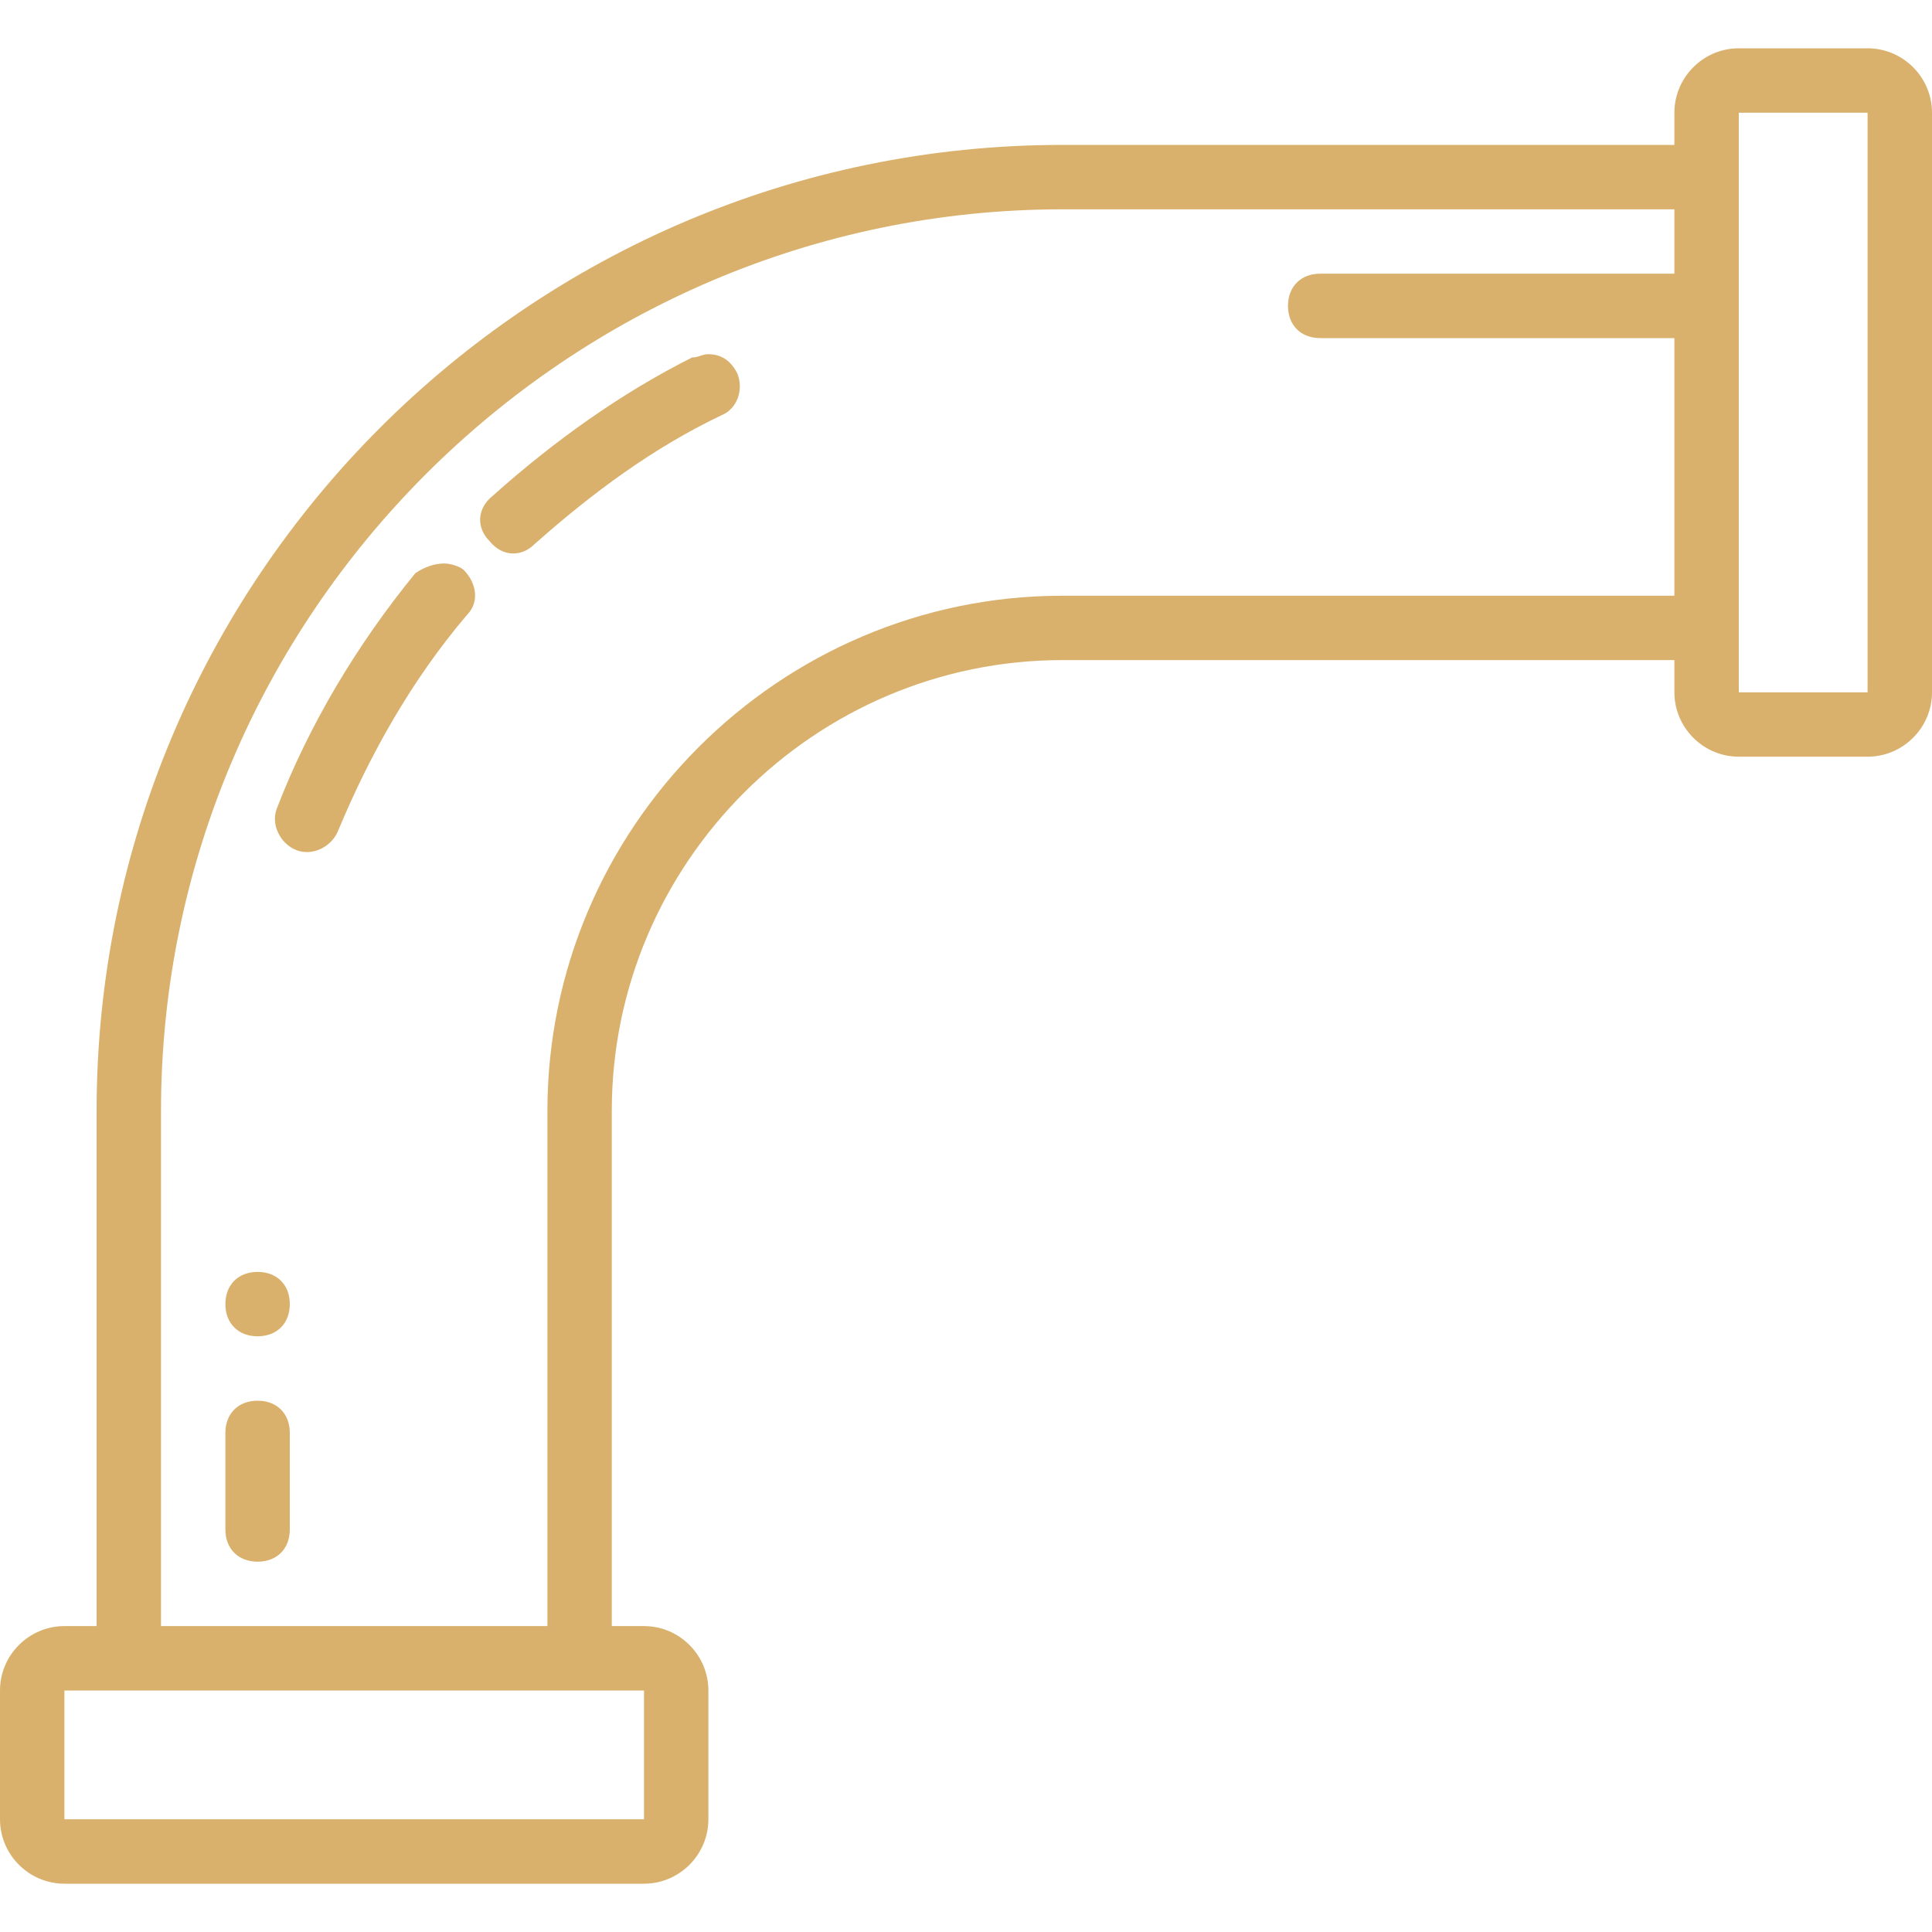 <svg width="50" height="50" viewBox="0 0 50 50" fill="none" xmlns="http://www.w3.org/2000/svg">
<g clip-path="url(#clip0)">
<path d="M1.667 48.75L16.667 48.75C17.583 48.75 18.333 48 18.333 47.083L18.333 43.75C18.333 42.833 17.583 42.083 16.667 42.083L15.833 42.083L15.833 28.75C15.833 22.333 21.083 17.083 27.5 17.083L43.333 17.083L43.333 17.917C43.333 18.833 44.083 19.583 45 19.583L48.333 19.583C49.25 19.583 50 18.833 50 17.917L50 2.917C50 2 49.25 1.25 48.333 1.25L45 1.25C44.083 1.25 43.333 2 43.333 2.917L43.333 3.75L27.5 3.75C13.667 3.75 2.5 15 2.5 28.75L2.5 42.083L1.667 42.083C0.75 42.083 0 42.833 0 43.75L0 47.083C3.74913e-06 48 0.75 48.75 1.667 48.75ZM45 2.917L48.333 2.917L48.333 17.917L45 17.917L45 16.25L45 4.583L45 2.917ZM4.167 28.75C4.167 15.917 14.667 5.417 27.5 5.417L43.333 5.417L43.333 7.083L34.167 7.083C33.667 7.083 33.333 7.417 33.333 7.917C33.333 8.417 33.667 8.75 34.167 8.75L43.333 8.75L43.333 15.417L27.5 15.417C20.167 15.417 14.167 21.417 14.167 28.75L14.167 42.083L4.167 42.083L4.167 28.75ZM1.667 43.75L3.333 43.75L15 43.75L16.667 43.75L16.667 47.083L1.667 47.083L1.667 43.75Z" fill="#D9B16C"/>
<path d="M19.083 9.667C18.916 9.333 18.666 9.167 18.333 9.167C18.166 9.167 18.083 9.25 17.916 9.25C16.083 10.167 14.333 11.417 12.75 12.833C12.333 13.166 12.333 13.666 12.666 14C13 14.417 13.5 14.417 13.833 14.083C15.333 12.75 16.916 11.583 18.666 10.75C19.083 10.583 19.25 10.083 19.083 9.667Z" fill="#D9B16C"/>
<path d="M11.5 14.583C11.25 14.583 11 14.667 10.75 14.833C9.25 16.667 8 18.75 7.167 20.917C7 21.333 7.25 21.833 7.667 22C8.083 22.166 8.583 21.917 8.75 21.5C9.583 19.5 10.666 17.583 12.083 15.917C12.416 15.583 12.333 15.083 12 14.75C11.917 14.667 11.667 14.583 11.5 14.583Z" fill="#D9B16C"/>
<path d="M6.667 36.25C6.167 36.25 5.833 36.583 5.833 37.083L5.833 39.583C5.833 40.083 6.167 40.416 6.667 40.416C7.167 40.416 7.5 40.083 7.5 39.583L7.5 37.083C7.5 36.583 7.167 36.25 6.667 36.25Z" fill="#D9B16C"/>
<path d="M6.667 32.917C6.167 32.917 5.833 33.25 5.833 33.75C5.833 34.25 6.167 34.583 6.667 34.583C7.167 34.583 7.5 34.25 7.5 33.75C7.5 33.25 7.167 32.917 6.667 32.917Z" fill="#D9B16C"/>
</g>
<defs>
<clipPath id="clip0">
<rect width="50" height="50" fill="white" transform="translate(50 50) rotate(180)"/>
</clipPath>
</defs>
</svg>
